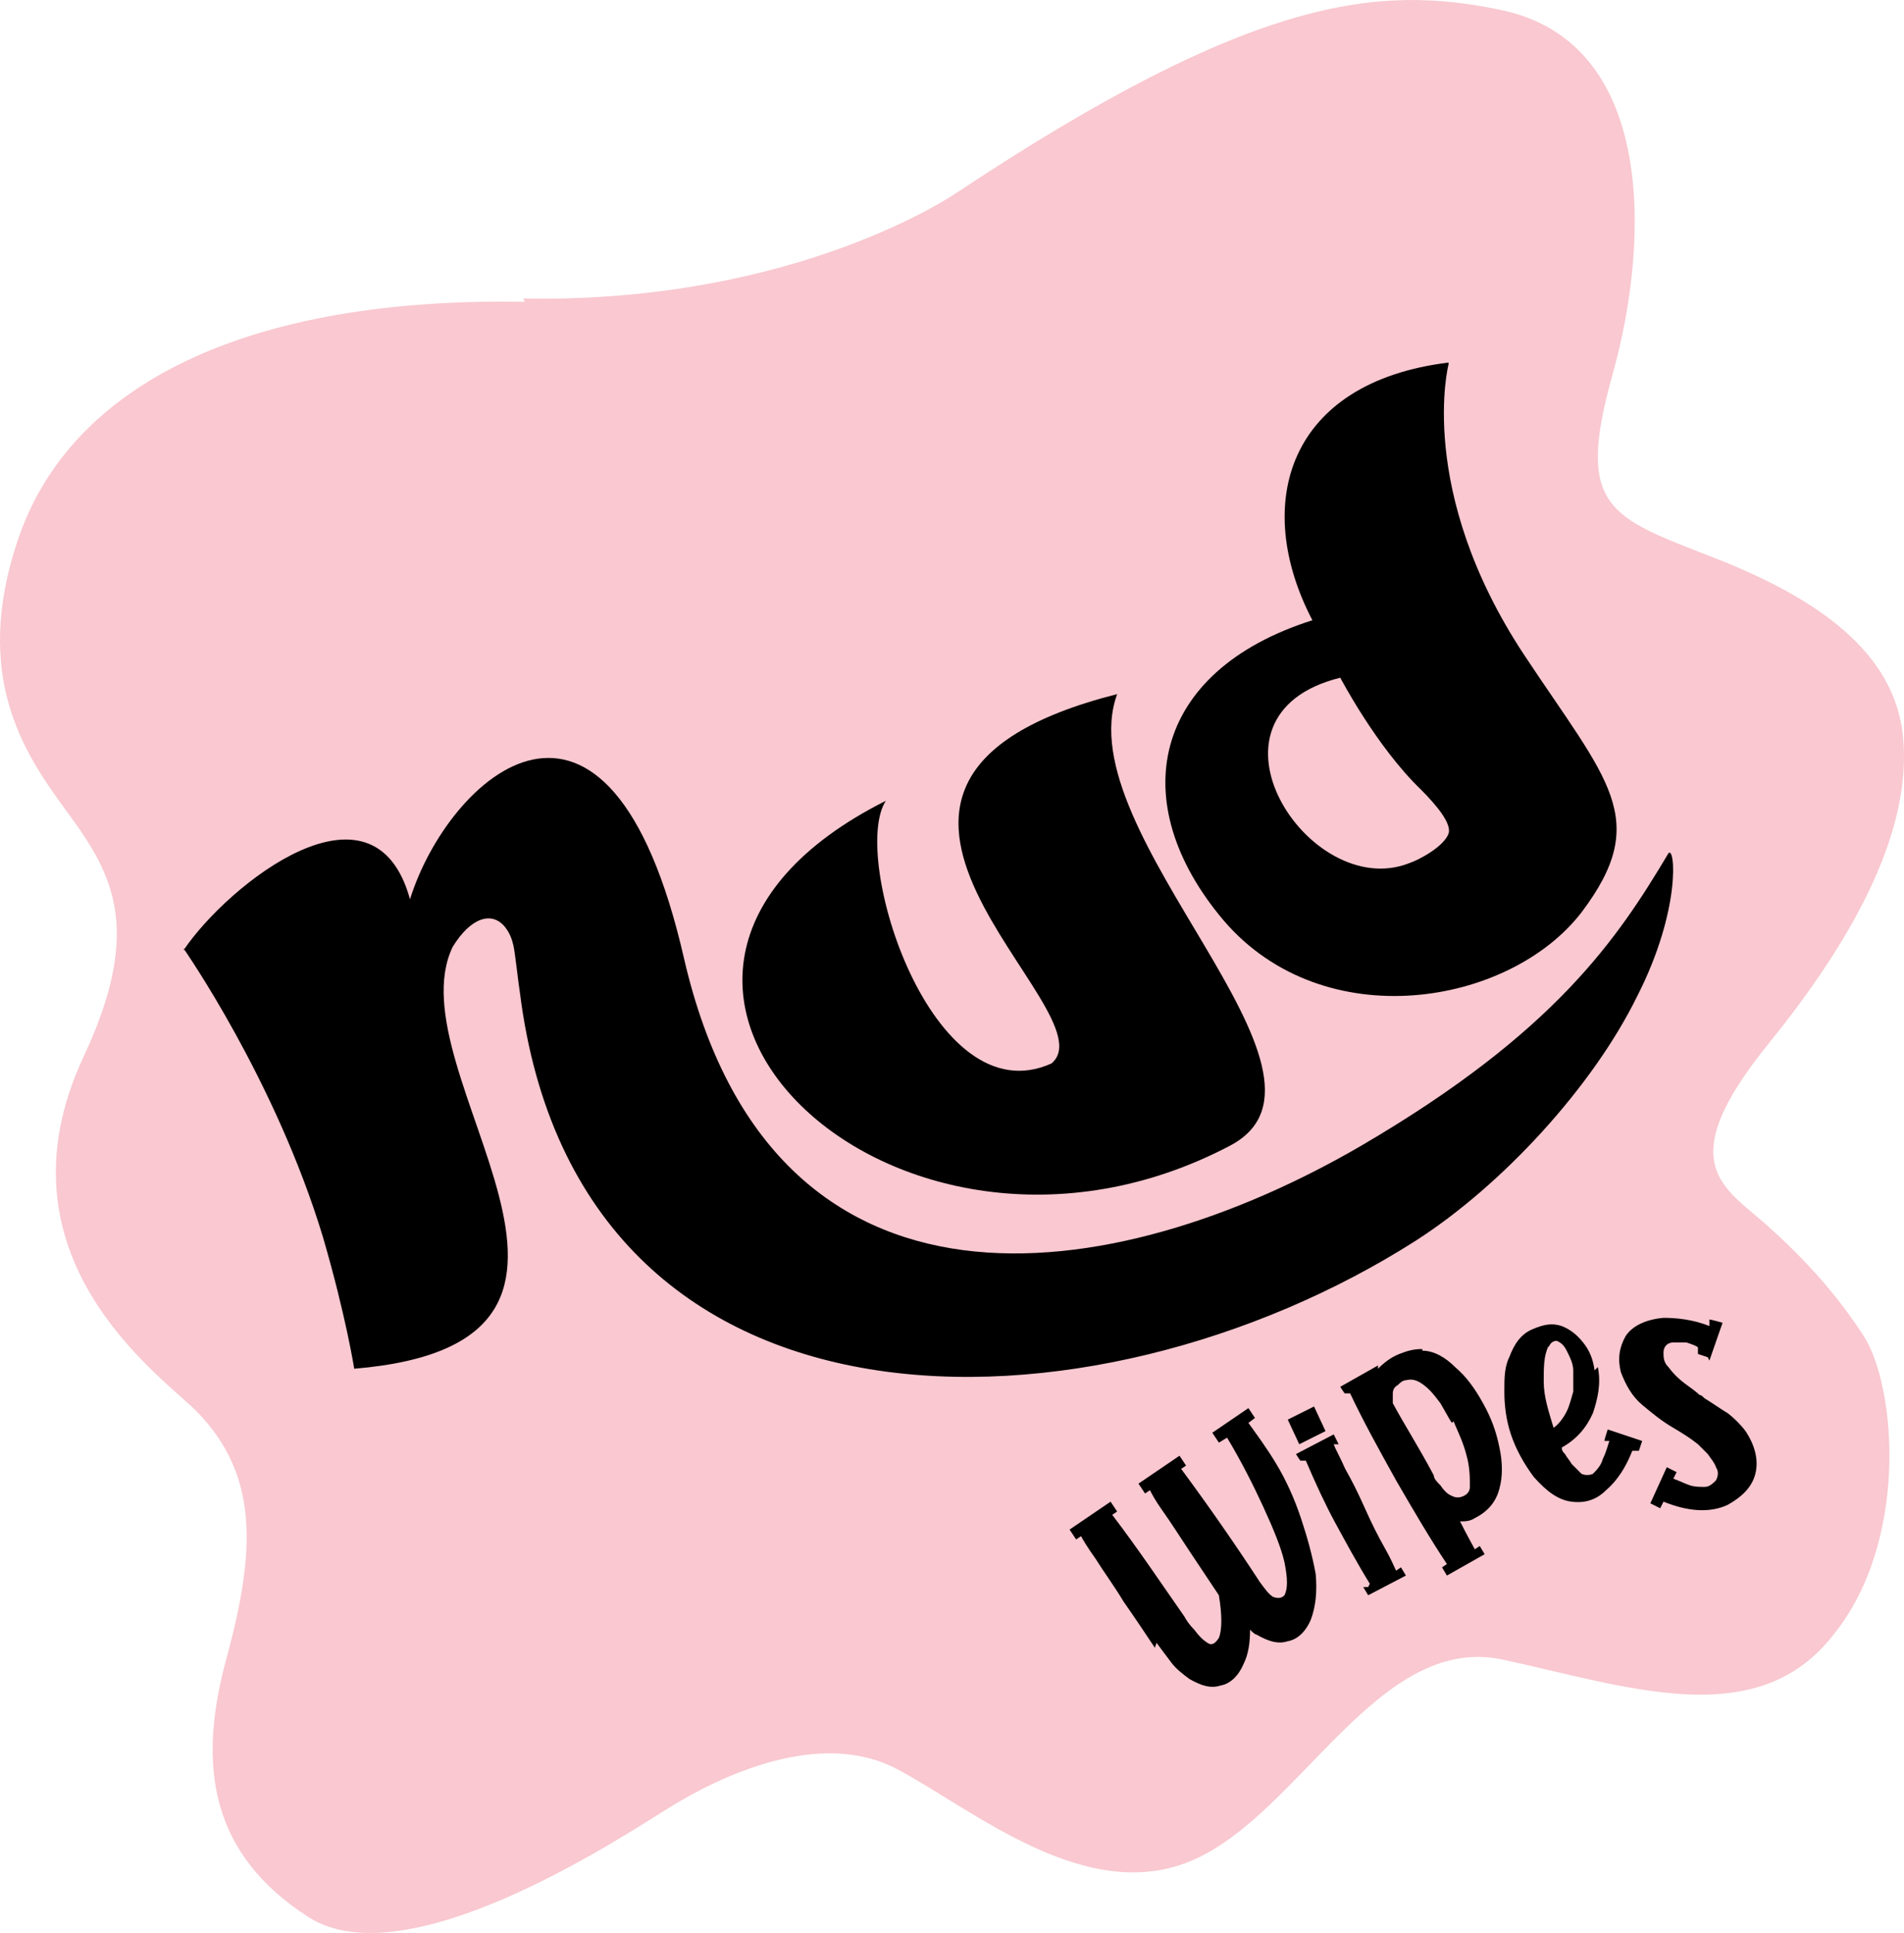 <?xml version="1.0" encoding="UTF-8"?>
<svg id="Layer_1" data-name="Layer 1" xmlns="http://www.w3.org/2000/svg" version="1.1" viewBox="240.41 361.111 116.049 117.764">
  <defs>
    <style>
      .cls-1 {
        fill: #f9c8d0;
      }

      .cls-1, .cls-2 {
        stroke-width: 0px;
      }

      .cls-2 {
        fill: #000;
      }
    </style>
  </defs>
  <path class="cls-1" d="M272.4,379.5c-16.9-.3-27.7,5-30.9,14.5-2.8,8.3.4,13,2.8,16.3,2.8,3.8,5,7.1,1.2,15.2-5.7,12.2,4.7,19.4,6.9,21.6,3.8,3.9,3.6,8.5,1.8,15.1s-.9,11.9,5,15.7c5.9,3.8,18.7-4.6,21.9-6.6s9.3-4.9,14-2.4c4.7,2.5,11.6,8.4,18.1,5.5,6.5-2.9,11.2-13.7,18.7-12.2,7.5,1.6,15.4,4.5,20.1-1.3,4.8-5.7,4-15.3,2-18.4-2-3.1-4.5-5.6-6.9-7.6s-4-3.9,1.1-10.2c4.7-5.8,8.8-12.6,8.2-18.7-.5-5.1-5.1-8.4-11.5-10.9-6.4-2.5-8.5-3-6.2-11.2,2.3-8.2,2.6-20.3-6.9-22.2-7.3-1.5-14.9-.9-33,11.1,0,0-9.7,6.8-26.5,6.5Z"/>
  <g>
    <path class="cls-2" d="M251.6,418.9s5.6,8,8.5,17.6c1.4,4.8,1.9,8,1.9,8,19.2-1.6,2.3-18,6-25.7,1.1-1.8,2.4-2.2,3.2-1.2.3.4.4.7.5,1.1s.3,2.3.4,2.9c3.6,28.5,35,27.6,54.6,15.1,5.3-3.4,10.8-9.4,13.5-14.9,2.7-5.3,2.3-9.2,1.9-8.7-3.1,5.2-6.9,10.9-18.7,17.8-15.1,8.8-35.9,12-41.3-11.4-4.6-20.1-14.4-11-16.7-3.6-2.2-8-11.1-.9-13.8,3.1Z"/>
    <path class="cls-2" d="M294.4,409.9c-21.3,10.7.5,31.8,21,21,8.1-4.3-10-19-6.9-27.5-21.3,5.4-.2,19.3-4,22.5-7.3,3.3-12.3-12.6-10.1-16Z"/>
    <path class="cls-2" d="M328.7,383.2c-9.8,1.2-12,8.6-8.3,15.7-9.8,3.1-11.5,11.1-5.4,18.3,6.1,7.1,17.4,5.2,21.8-.5,4.3-5.7,1.6-8-3.5-15.7-6.6-10-4.6-17.7-4.6-17.7ZM326.3,413.7c-6.1,2.4-13.5-9-4.2-11.3,0,0,2.2,4.2,4.9,6.8,1,1,1.9,2.1,1.7,2.7-.3.8-1.8,1.6-2.4,1.8Z"/>
  </g>
  <g>
    <path class="cls-2" d="M310.8,461.5c-.6-.9-1.2-1.8-1.9-2.8-.6-1-1.2-1.8-1.7-2.6-.5-.7-.8-1.2-.9-1.4l-.3.2-.4-.6,2.5-1.7.4.6-.3.2c1.6,2.1,3,4.2,4.4,6.2.1.2.3.5.6.8.3.4.5.6.8.8.3.2.5,0,.7-.3.2-.5.2-1.4,0-2.6-.6-.9-1.2-1.8-1.8-2.7-.6-.9-1.1-1.7-1.6-2.4-.5-.7-.7-1.1-.8-1.3l-.3.2-.4-.6,2.5-1.7.4.6-.3.2c1.7,2.3,3.3,4.6,4.8,6.9.3.4.5.7.8.9.3.1.5.1.7-.1.2-.4.2-1,0-2-.2-.9-.7-2.1-1.3-3.4-.6-1.3-1.3-2.7-2.2-4.2l-.5.3-.4-.6,2.2-1.5.4.6-.4.3c.5.7,1.1,1.5,1.7,2.5.6,1,1.1,2.1,1.5,3.3.4,1.2.7,2.3.9,3.4.1,1.1,0,2-.3,2.8-.3.7-.8,1.2-1.4,1.3-.6.2-1.2,0-1.9-.4-.1,0-.3-.2-.4-.3,0,.8-.1,1.5-.4,2.1-.3.7-.8,1.2-1.4,1.3-.6.2-1.2,0-1.9-.4-.4-.3-.8-.6-1.1-1-.3-.4-.6-.8-.9-1.2Z"/>
    <path class="cls-2" d="M323.9,457.6c-.8-1.3-1.5-2.6-2.1-3.7-.6-1.1-1.2-2.4-1.8-3.8h-.3c0,.1-.3-.4-.3-.4h0s2.3-1.2,2.3-1.2l.3.6h-.3c.1.3.4.8.7,1.5.4.7.8,1.5,1.2,2.4s.8,1.7,1.2,2.4c.4.7.6,1.2.7,1.4l.3-.2.3.5-2.3,1.2-.3-.5h.3ZM319.6,449.1l-.7-1.5,1.6-.8.7,1.5-1.6.8Z"/>
    <path class="cls-2" d="M327.1,443.4c.7,0,1.4.4,2,1,.7.6,1.2,1.3,1.7,2.2s.8,1.7,1,2.7c.2.9.2,1.8,0,2.5-.2.8-.7,1.4-1.5,1.8-.3.2-.6.2-.9.2.5,1,.8,1.5.9,1.7l.3-.2.3.5-2.3,1.3-.3-.5.3-.2c-1-1.5-2-3.2-3.1-5.1-1-1.8-2-3.6-2.8-5.3h-.3c0,.1-.3-.4-.3-.4l2.3-1.3v.2c.4-.4.8-.7,1.3-.9.5-.2.9-.3,1.4-.3ZM328.9,447.8c-.2-.3-.4-.7-.7-1.2-.3-.4-.6-.8-1-1.1-.4-.3-.7-.4-1.1-.3-.2,0-.4.2-.5.3-.2.1-.3.3-.3.5,0,.2,0,.4,0,.6h0c.7,1.3,1.6,2.7,2.5,4.4h0c0,.2.2.4.4.6.2.3.4.5.6.6s.4.2.7.1c.3-.1.5-.3.5-.6,0-.5,0-1.2-.2-1.9-.2-.8-.5-1.4-.8-2.1Z"/>
    <path class="cls-2" d="M337.8,444.4c.2,1,0,1.9-.3,2.8-.4.9-1,1.6-1.9,2.1h0c0,.2.1.3.2.4.1.2.3.4.4.6.2.2.4.4.6.6.2.1.5.1.7,0,.2-.2.5-.5.6-.9.2-.4.3-.8.4-1.1h-.3c0-.1.2-.7.2-.7l2.1.7-.2.6h-.4c-.4,1-.9,1.8-1.6,2.4-.6.6-1.3.8-2.1.7-.8-.1-1.5-.6-2.3-1.5-.6-.8-1.1-1.7-1.4-2.6-.3-.9-.4-1.8-.4-2.6,0-.8,0-1.5.3-2.1.3-.8.7-1.4,1.4-1.7.7-.3,1.2-.4,1.8-.2.5.2.9.5,1.3,1s.6,1,.7,1.7ZM334.8,443.1c-.3.6-.3,1.3-.3,2.2s.3,1.8.6,2.8c.3-.2.6-.6.8-1,.2-.4.3-.9.4-1.2,0-.4,0-.9,0-1.3,0-.4-.2-.8-.4-1.2-.2-.4-.4-.5-.6-.6-.2,0-.4.1-.5.4Z"/>
    <path class="cls-2" d="M344.5,443.8l-.6-.2v-.4c-.1-.1-.4-.2-.7-.3-.3,0-.6,0-.8,0-.4,0-.6.3-.6.6,0,.3,0,.6.3.9.3.4.6.7,1,1,.4.3.7.5.9.7.1,0,.2.1.3.2.5.3.9.6,1.4.9.4.3.8.7,1.1,1.1.6.9.8,1.8.6,2.6-.2.8-.8,1.4-1.7,1.9-1.1.5-2.4.4-3.9-.2l-.2.4-.6-.3,1-2.2.6.3-.2.4c.3.1.7.3,1,.4.3.1.6.1.9.1.3,0,.5-.2.7-.4.1-.2.2-.5,0-.8-.1-.3-.3-.5-.5-.8-.2-.2-.4-.4-.6-.6-.5-.4-1-.7-1.5-1-.7-.4-1.3-.9-1.9-1.4-.6-.5-1-1.2-1.3-2-.2-.8-.1-1.5.3-2.2.4-.6,1.2-1,2.3-1.1.8,0,1.8.1,2.8.5v-.4c.1,0,.8.2.8.2l-.8,2.3Z"/>
  </g>
</svg>